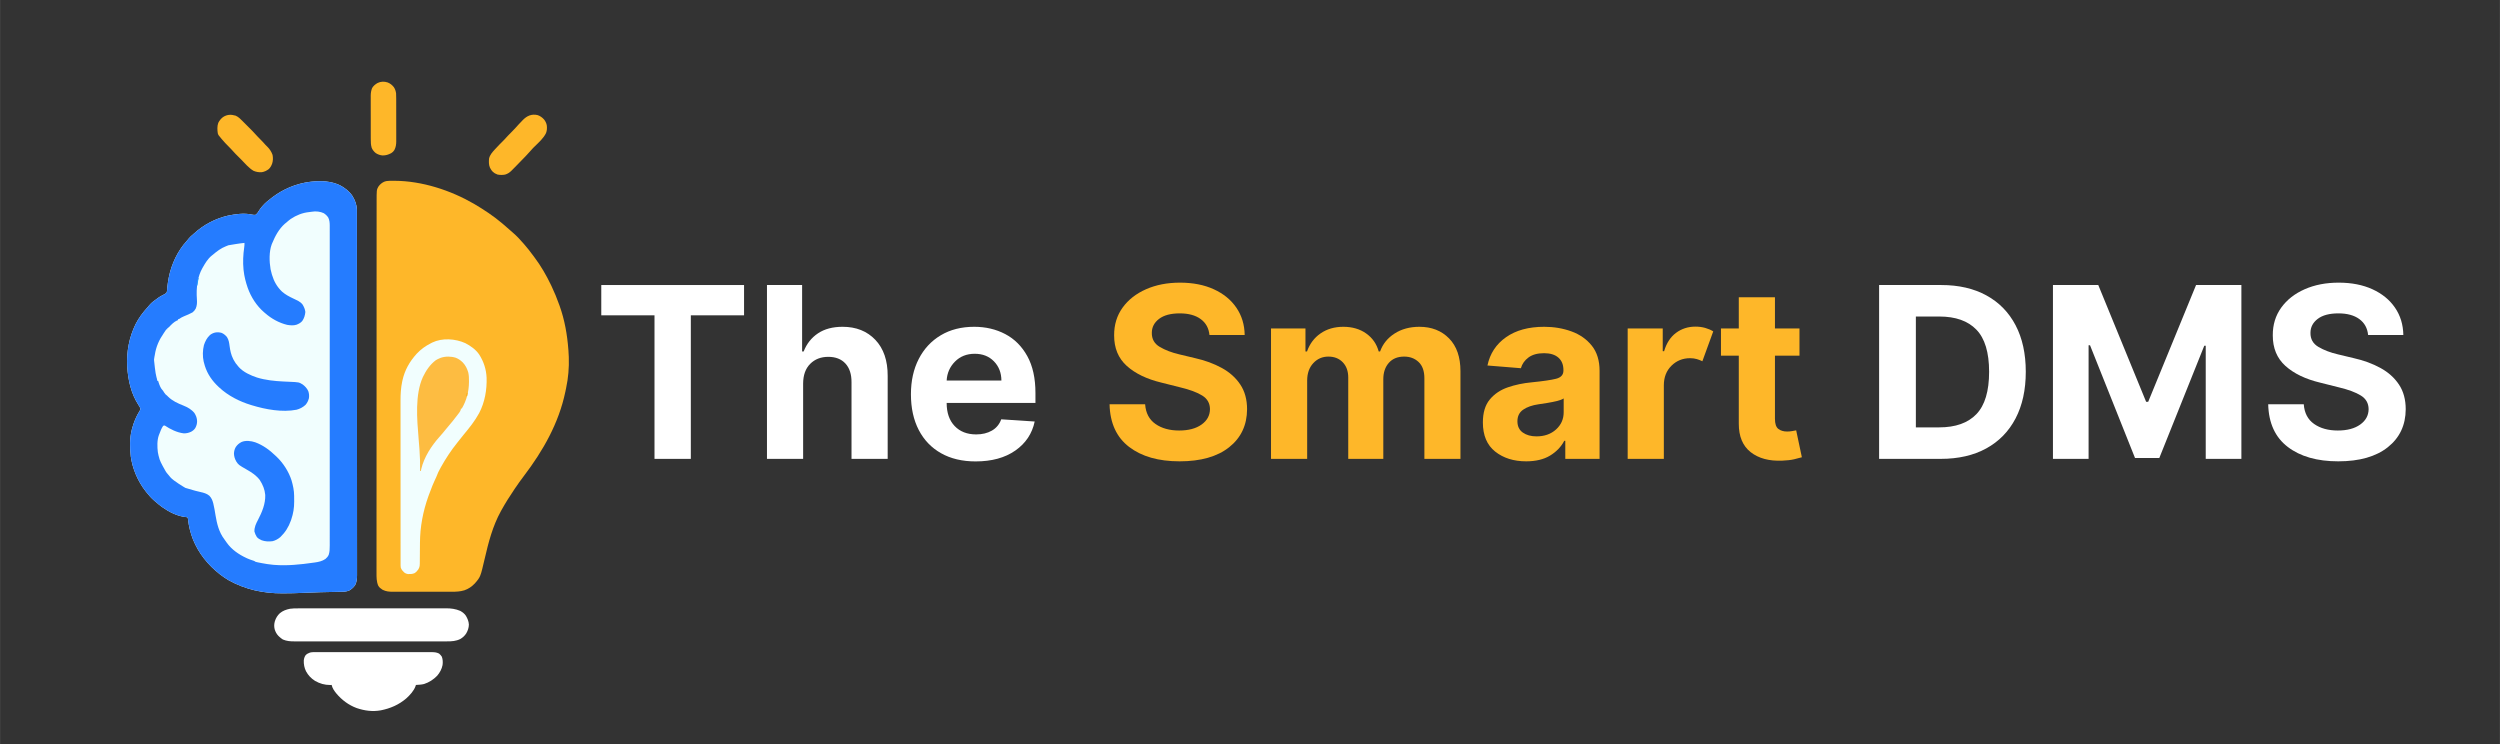 <svg xmlns="http://www.w3.org/2000/svg" xmlns:xlink="http://www.w3.org/1999/xlink" width="4356" viewBox="0 0 3266.88 972.75" height="1297" preserveAspectRatio="xMidYMid meet"><rect x="0" y="0" width="3266.88" height="972.75" fill="#333333" stroke="none"/><defs><g></g></defs><path fill="#f1fefe" d="M 444.117 242.078 C 450.43 245.348 456.543 250.125 460.504 256.09 C 463.801 261.43 466.07 267.457 466.328 273.77 L 466.328 275.605 L 466.336 277.734 L 466.332 280.07 L 466.336 282.562 C 466.34 284.855 466.34 287.152 466.34 289.445 C 466.34 291.938 466.344 294.43 466.344 296.922 C 466.352 301.867 466.352 306.812 466.355 311.762 C 466.355 317.684 466.359 323.609 466.363 329.531 C 466.375 343.848 466.383 358.164 466.387 372.484 L 466.395 392.797 C 466.406 415.605 466.41 438.414 466.414 461.223 L 466.418 466.676 L 466.418 480.926 C 466.426 504.457 466.434 527.984 466.453 551.516 C 466.473 579.734 466.484 608.375 466.484 637.438 C 466.488 648.262 466.496 659.082 466.508 669.906 C 466.52 680.777 466.52 691.652 466.516 702.527 C 466.512 708.988 466.516 715.449 466.527 721.914 C 466.535 726.23 466.535 730.543 466.527 734.859 C 466.523 737.32 466.523 739.777 466.531 742.238 C 466.539 744.477 466.539 746.715 466.531 748.953 C 466.527 749.758 466.531 750.562 466.535 751.367 C 466.57 756.125 466.195 760.121 464.102 764.445 C 462.184 767.398 459.621 769.648 456.625 771.477 C 453.707 772.793 450.914 773.223 447.734 773.285 L 446.59 773.312 C 445.348 773.34 444.102 773.363 442.859 773.387 L 440.211 773.445 C 438.336 773.484 436.465 773.527 434.59 773.562 C 429.711 773.66 424.828 773.773 419.945 773.887 L 418.488 773.922 C 410.844 774.098 403.211 774.383 395.57 774.77 C 387.18 775.184 378.801 775.355 370.402 775.375 L 368.793 775.383 C 344.008 775.488 320.449 770.359 298.715 758.254 C 295.199 756.219 291.891 753.922 288.645 751.488 L 287.145 750.363 C 271.816 738.449 259.551 723.133 252.195 705.141 C 248.762 696.445 246.66 687.855 245.617 678.57 C 245.469 677.41 245.469 677.41 244.918 675.906 L 243.332 675.785 C 231.637 674.707 220.969 669.082 211.445 662.41 C 208.465 660.191 205.621 657.816 202.809 655.391 L 201.879 654.598 C 197.977 651.223 194.598 647.617 191.469 643.516 L 190.078 641.758 C 180.02 628.812 173.113 612.77 170.832 596.512 C 169.57 585.398 169.277 572.883 172.035 561.996 L 172.371 560.676 C 174.625 552.047 177.863 544.16 182.613 536.617 C 183.484 535.086 183.484 535.086 183.324 533.602 C 182.77 532.133 182.07 530.996 181.18 529.707 C 171.23 514.52 167.32 497.16 166.184 479.277 C 165.094 459.984 168.59 440.969 177.125 423.605 C 181.348 415.309 186.754 408.141 193.047 401.293 C 193.805 400.445 194.531 399.57 195.23 398.672 C 198.156 395.125 202.234 392.441 205.945 389.746 L 206.895 389.055 C 208.527 387.895 210.148 386.883 211.949 386.008 C 213.906 385.055 215.66 384.105 217.383 382.762 C 218.453 380.66 218.383 378.609 218.465 376.285 C 218.648 374.434 218.891 372.594 219.137 370.75 L 219.344 369.215 C 221.82 351.5 228.582 334.348 239.52 320.137 C 241.43 317.738 243.438 315.43 245.457 313.121 C 245.922 312.551 246.387 311.984 246.852 311.414 C 247.914 310.164 248.93 309.109 250.18 308.059 C 251.32 307.09 252.449 306.125 253.547 305.109 C 265.84 293.77 281.523 285.547 297.824 281.809 C 307.902 279.738 318.879 278.172 329.051 280.398 C 330.793 280.762 332.219 280.93 333.992 280.727 C 336.113 278.973 337.426 277.004 338.816 274.652 C 339.645 273.297 340.617 272.078 341.621 270.84 L 342.684 269.531 C 346.461 265.055 350.934 261.562 355.59 258.055 L 356.531 257.34 C 370.543 246.785 387.25 239.934 404.672 237.676 L 405.797 237.539 L 407.051 237.387 C 419.609 235.996 432.574 236.625 444.117 242.078 " fill-opacity="1" fill-rule="nonzero"></path><path fill="#feb729" d="M 509.191 236.277 L 510.371 236.266 C 511.648 236.254 512.93 236.254 514.207 236.258 L 515.551 236.258 C 551.312 236.418 588.574 248.543 619.379 266.367 C 632.102 273.883 644.461 281.961 655.75 291.523 L 657.48 292.969 C 660.691 295.664 663.855 298.402 666.957 301.227 C 668.02 302.188 669.102 303.117 670.191 304.043 C 675.078 308.305 679.648 313.023 683.824 317.977 C 684.301 318.523 684.781 319.07 685.262 319.613 C 689.062 323.961 692.59 328.461 696 333.117 C 696.742 334.117 697.488 335.113 698.242 336.105 C 706.781 347.414 713.887 359.734 719.996 372.504 L 720.68 373.934 C 724.496 381.945 727.828 390.055 730.793 398.418 L 731.254 399.703 C 737.848 418.18 741.188 437.227 742.668 456.723 L 742.785 458.156 C 742.988 460.734 743.125 463.312 743.207 465.898 L 743.254 467.062 C 743.707 480.297 742.555 494.125 739.75 507.066 C 739.395 508.715 739.059 510.363 738.723 512.016 C 730.207 552.922 709.66 588.965 684.625 621.918 C 680.605 627.207 676.738 632.605 673.027 638.117 L 671.996 639.645 C 666.043 648.492 660.336 657.379 655.211 666.73 L 654.496 668.02 C 643.828 687.336 638.312 708.59 633.379 729.957 C 627.809 753.957 627.809 753.957 620.457 762.418 C 616.512 766.613 612.125 769.598 606.625 771.461 C 601.168 773.086 595.941 773.312 590.312 773.289 C 589.398 773.293 588.484 773.297 587.574 773.301 C 585.113 773.309 582.656 773.305 580.195 773.301 C 577.609 773.293 575.027 773.301 572.445 773.301 C 568.109 773.305 563.773 773.301 559.441 773.293 C 554.438 773.285 549.434 773.285 544.434 773.297 C 540.125 773.305 535.816 773.305 531.508 773.301 C 528.941 773.297 526.371 773.297 523.805 773.301 C 521.395 773.305 518.98 773.305 516.57 773.293 C 515.688 773.293 514.805 773.293 513.922 773.297 C 508.809 773.316 504.57 773.102 499.91 770.727 C 497.773 769.301 495.734 767.902 494.379 765.68 C 491.828 760.277 491.941 754.02 491.973 748.18 C 491.973 747.324 491.969 746.465 491.965 745.605 C 491.961 743.262 491.965 740.914 491.973 738.566 C 491.977 736.012 491.973 733.453 491.969 730.895 C 491.965 726.418 491.969 721.941 491.973 717.461 C 491.98 710.801 491.98 704.145 491.977 697.484 C 491.973 686.277 491.977 675.074 491.984 663.867 C 491.992 652.77 491.996 641.672 492 630.57 L 492 620.07 C 492 612.234 492 604.398 492 596.562 L 492 595.484 C 492.004 578.133 492.012 560.785 492.023 543.434 C 492.035 512.602 492.043 481.766 492.047 450.93 C 492.047 427.219 492.051 403.512 492.059 379.801 L 492.066 358.98 C 492.066 344.383 492.074 329.785 492.082 315.191 C 492.086 309.152 492.086 303.117 492.086 297.082 C 492.086 292.074 492.09 287.07 492.094 282.062 C 492.098 279.547 492.098 277.027 492.098 274.508 C 492.098 272.211 492.098 269.914 492.102 267.621 C 492.102 266.797 492.102 265.977 492.102 265.156 C 492.082 248.133 492.082 248.133 494.332 244.016 C 496.398 241.035 498.621 239.086 501.891 237.539 C 504.391 236.555 506.508 236.309 509.191 236.277 " fill-opacity="1" fill-rule="nonzero"></path><path fill="#257cff" d="M 444.117 242.078 C 450.43 245.348 456.543 250.125 460.504 256.09 C 463.801 261.43 466.07 267.457 466.328 273.77 L 466.328 275.605 L 466.336 277.734 L 466.332 280.07 L 466.336 282.562 C 466.34 284.855 466.34 287.152 466.34 289.445 C 466.34 291.938 466.344 294.43 466.344 296.922 C 466.352 301.867 466.352 306.812 466.355 311.762 C 466.355 317.684 466.359 323.605 466.363 329.531 C 466.375 343.848 466.383 358.164 466.387 372.484 L 466.395 392.797 C 466.406 415.605 466.41 438.414 466.414 461.223 L 466.418 466.676 L 466.418 480.926 C 466.426 504.457 466.434 527.984 466.453 551.516 C 466.477 580.156 466.484 608.797 466.484 637.438 C 466.488 648.262 466.496 659.082 466.508 669.906 C 466.52 680.777 466.52 691.652 466.516 702.527 C 466.512 708.988 466.516 715.449 466.527 721.914 C 466.535 726.227 466.535 730.543 466.527 734.859 C 466.523 737.32 466.523 739.777 466.531 742.238 C 466.543 744.477 466.539 746.715 466.531 748.953 C 466.527 749.758 466.531 750.562 466.535 751.367 C 466.57 756.125 466.195 760.121 464.102 764.445 C 462.184 767.398 459.621 769.648 456.625 771.477 C 453.707 772.793 450.914 773.223 447.734 773.285 L 446.59 773.312 C 445.348 773.34 444.102 773.363 442.859 773.383 L 440.211 773.445 C 438.336 773.484 436.465 773.527 434.59 773.562 C 429.711 773.66 424.828 773.773 419.945 773.887 L 418.488 773.922 C 410.844 774.098 403.211 774.383 395.57 774.77 C 387.18 775.184 378.801 775.355 370.402 775.375 L 368.793 775.383 C 344.008 775.488 320.449 770.359 298.715 758.254 C 295.199 756.219 291.891 753.922 288.645 751.488 L 287.145 750.363 C 271.816 738.449 259.551 723.133 252.195 705.141 C 248.762 696.445 246.66 687.855 245.617 678.57 C 245.469 677.41 245.469 677.41 244.918 675.906 L 243.332 675.785 C 231.637 674.707 220.969 669.082 211.445 662.41 C 208.465 660.191 205.621 657.816 202.809 655.391 L 201.879 654.598 C 197.977 651.223 194.598 647.617 191.469 643.516 L 190.078 641.758 C 180.02 628.812 173.113 612.77 170.832 596.512 C 169.57 585.398 169.277 572.883 172.035 561.996 L 172.371 560.676 C 174.625 552.047 177.863 544.16 182.613 536.617 C 183.484 535.086 183.484 535.086 183.324 533.602 C 182.77 532.133 182.07 530.996 181.18 529.707 C 171.23 514.52 167.32 497.16 166.184 479.277 C 165.094 459.984 168.59 440.969 177.125 423.605 C 181.348 415.309 186.754 408.141 193.047 401.293 C 193.805 400.445 194.531 399.57 195.23 398.672 C 198.156 395.125 202.234 392.441 205.945 389.746 L 206.895 389.055 C 208.527 387.895 210.148 386.883 211.949 386.008 C 213.906 385.055 215.66 384.105 217.383 382.762 C 218.453 380.66 218.383 378.609 218.465 376.285 C 218.648 374.434 218.891 372.594 219.137 370.75 L 219.344 369.215 C 221.82 351.5 228.582 334.348 239.52 320.137 C 241.43 317.738 243.438 315.43 245.457 313.121 C 245.922 312.551 246.387 311.984 246.852 311.414 C 247.914 310.164 248.93 309.109 250.18 308.059 C 251.32 307.09 252.449 306.125 253.547 305.109 C 265.84 293.77 281.523 285.547 297.824 281.809 C 307.902 279.738 318.879 278.172 329.051 280.398 C 330.793 280.762 332.219 280.93 333.992 280.727 C 336.113 278.973 337.426 277.004 338.816 274.652 C 339.645 273.297 340.617 272.078 341.621 270.84 L 342.684 269.531 C 346.461 265.055 350.934 261.562 355.59 258.055 L 356.531 257.34 C 370.543 246.785 387.25 239.934 404.672 237.676 L 405.797 237.539 L 407.051 237.387 C 419.609 235.996 432.574 236.625 444.117 242.078 M 407.852 276.645 C 406.508 276.914 405.242 277.047 403.879 277.156 C 395.195 278.012 387.094 281.293 379.883 286.125 C 377.793 287.625 375.859 289.277 373.945 290.984 C 373.359 291.449 372.777 291.91 372.188 292.367 C 364.422 299.25 359.465 308.512 355.59 317.977 C 355.395 318.434 355.199 318.883 354.996 319.352 C 351.473 328.906 351.805 341.746 353.5 351.723 C 353.93 353.812 354.445 355.883 355.047 357.93 L 355.398 359.145 C 357.961 367.719 362.012 374.961 368.547 381.141 C 373.129 385.164 378.199 387.746 383.66 390.32 C 385.035 390.977 386.41 391.641 387.777 392.312 L 389.555 393.16 C 391.902 394.484 393.82 395.949 395.445 398.109 C 397.277 401.258 398.539 404.004 398.98 407.664 C 398.57 411.902 397.406 415.969 394.93 419.473 C 392.859 421.914 390.387 423.176 387.441 424.332 C 383.633 425.602 379.043 425.188 375.117 424.52 C 364.398 421.852 354.68 416.48 346.41 409.215 L 345.055 408.074 C 335.23 399.625 327.988 388.266 323.637 376.113 C 321.117 368.785 319.145 361.328 318.34 353.609 L 318.156 352.039 C 317.219 342.422 317.688 332.918 319.062 323.371 C 319.348 321.375 319.5 319.461 319.418 317.438 C 314.375 317.738 298.273 320.555 298.273 320.555 L 296.742 321.219 L 295.18 321.812 C 288.543 324.371 283.234 328.535 277.848 333.094 L 276.727 333.957 C 271.477 338.129 267.891 344.223 264.656 350 L 264 351.172 C 261.305 356.137 259.648 361.055 258.582 366.598 L 258.234 368.395 C 256.773 376.207 256.734 383.543 257.266 391.441 C 257.547 395.699 257.391 399.289 255.715 403.277 C 254.617 405.312 253.395 406.746 251.598 408.203 C 248.004 410.199 244.234 411.758 240.43 413.297 C 238.098 414.254 236.16 415.309 234.121 416.773 L 232.5 417.312 L 232.5 418.391 L 231.332 418.789 C 227.289 420.59 223.875 424.16 220.859 427.348 C 220.082 428.109 220.082 428.109 218.465 429.191 L 218.465 430.27 L 217.383 430.27 C 216.848 431.02 216.32 431.777 215.828 432.559 C 215.238 433.488 214.617 434.391 213.984 435.293 C 207.805 444.23 203.859 453.023 202.242 463.836 C 202.082 464.887 201.191 469.043 201.234 469.805 L 201.305 471.242 C 201.305 471.242 203.004 488.641 204.344 492.555 C 204.898 494.297 205.262 495.941 205.508 497.754 L 206.586 497.754 L 207.227 499.812 C 208.598 503.891 209.938 507.684 213.066 510.707 C 213.527 511.414 213.965 512.133 214.383 512.867 C 215.516 514.746 216.672 515.891 218.465 517.188 L 219.68 518.438 C 225.344 523.973 232.141 527.016 239.418 529.906 C 245.051 532.164 250.27 535.016 254.094 539.859 C 256.191 543.328 257.402 546.398 257.504 550.457 C 257.473 553.789 256.738 556.367 255.176 559.297 C 253.711 561.543 252.094 562.816 249.777 564.156 C 246.664 565.664 243.52 566.383 240.059 566.312 C 231.312 565.309 222.488 560.898 215.223 556.059 C 214.105 556.016 214.105 556.016 213.066 556.598 C 210.824 559.84 209.473 563.797 208.039 567.461 C 207.898 567.805 207.762 568.145 207.621 568.496 C 205.102 575.195 205.355 583.902 206.219 590.914 C 206.691 593.746 207.398 596.496 208.207 599.246 L 208.539 600.395 C 209.641 604.121 215.617 614.445 215.617 614.445 C 216.41 616.219 217.414 617.469 218.668 618.949 L 219.926 620.453 L 221.164 621.922 L 222.227 623.309 C 226.824 628.809 242.219 637.574 242.219 637.574 C 246.199 638.855 250.219 640.023 254.262 641.086 L 255.582 641.434 C 257.676 641.98 259.77 642.504 261.879 642.973 C 266.152 643.93 270.121 644.93 273.531 647.832 C 276.398 650.793 277.629 653.93 278.652 657.867 C 279.914 662.898 280.703 668.027 281.547 673.141 C 283.418 684.363 285.996 695.281 292.965 704.52 C 293.414 705.148 293.863 705.781 294.309 706.418 L 296.398 709.379 C 302.672 718.191 311.938 724.535 321.68 729.082 L 322.734 729.578 C 325.453 730.824 328.215 731.82 331.086 732.688 C 332.375 733.133 332.375 733.133 333.992 734.211 C 334.922 734.465 335.859 734.684 336.801 734.871 L 338.496 735.211 L 340.305 735.562 L 342.152 735.922 C 346.797 736.816 351.414 737.551 356.129 737.992 L 358.016 738.172 C 375.25 739.566 392.523 737.742 409.574 735.289 L 411.094 735.086 C 416.223 734.395 420.879 733.398 425.23 730.434 C 427.117 728.863 428.52 727.23 429.512 724.969 C 430.754 721.07 430.855 717.398 430.832 713.328 C 430.836 712.586 430.836 711.848 430.84 711.105 C 430.848 709.074 430.844 707.043 430.836 705.016 C 430.832 702.801 430.84 700.594 430.844 698.383 C 430.848 694.508 430.848 690.633 430.844 686.762 C 430.84 681 430.84 675.242 430.848 669.48 C 430.855 659.195 430.855 648.906 430.848 638.621 C 430.844 629.617 430.844 620.617 430.844 611.613 L 430.848 609.805 L 430.848 602.535 C 430.852 579.801 430.848 557.066 430.84 534.336 C 430.832 514.133 430.832 493.93 430.84 473.727 C 430.852 448.617 430.852 423.508 430.844 398.395 L 430.844 396.59 C 430.844 387.594 430.844 378.594 430.852 369.598 C 430.855 359.371 430.852 349.141 430.844 338.914 C 430.84 333.188 430.84 327.461 430.844 321.734 C 430.848 317.91 430.848 314.086 430.84 310.266 C 430.836 308.086 430.836 305.906 430.84 303.727 C 430.844 301.742 430.844 299.758 430.836 297.777 C 430.832 296.727 430.84 295.68 430.844 294.633 C 430.82 290.988 430.535 287.852 429.008 284.508 C 427.523 282.09 425.473 280.184 423.105 278.637 C 418.953 276.508 412.395 275.738 407.855 276.645 " fill-opacity="1" fill-rule="nonzero"></path><path fill="#f1fefe" d="M 607.961 448.391 C 614.918 451.973 621.941 456.902 626.301 463.516 C 632.172 472.871 635.336 482.625 635.836 493.66 C 636.332 509.418 633.473 525.793 626.094 539.828 C 620.469 550.223 613.164 559.234 605.645 568.297 C 603.715 570.629 601.836 572.992 599.984 575.391 C 599.129 576.488 598.262 577.578 597.387 578.66 C 589.523 588.461 582.496 599.059 576.391 610.043 L 575.797 611.098 C 573.539 615.113 571.562 619.129 570.023 623.488 C 569.367 625.176 568.59 626.75 567.766 628.363 C 566.887 630.141 566.137 631.961 565.391 633.797 L 564.898 635.008 C 563.25 639.074 561.668 643.16 560.195 647.293 L 559.645 648.832 C 552.664 668.438 548.855 688.539 548.75 709.367 C 548.742 710.57 548.734 711.773 548.723 712.973 C 548.691 716.383 548.66 719.793 548.641 723.203 C 548.629 725.305 548.613 727.406 548.586 729.508 C 548.578 730.301 548.574 731.094 548.574 731.891 C 548.555 740.234 548.555 740.234 546.699 743.93 C 545.312 746.027 543.75 747.691 541.605 749.023 C 538.848 750.234 535.98 750.262 533.008 750.18 C 530.961 749.855 529.891 749.41 528.242 748.18 C 526.293 746.359 524.574 744.48 523.707 741.91 C 523.402 740.238 523.418 738.629 523.414 736.93 L 523.414 735.777 C 523.41 734.496 523.41 733.215 523.414 731.938 L 523.41 729.16 C 523.406 726.613 523.406 724.066 523.406 721.52 C 523.406 718.773 523.402 716.027 523.402 713.281 C 523.398 707.898 523.395 702.516 523.395 697.133 C 523.395 692.754 523.395 688.375 523.391 683.996 C 523.387 671.578 523.383 659.156 523.387 646.738 L 523.387 642.676 C 523.383 631.82 523.379 620.969 523.371 610.113 C 523.363 598.961 523.359 587.812 523.363 576.668 C 523.363 570.41 523.359 564.152 523.355 557.895 C 523.348 552.562 523.348 547.23 523.352 541.898 C 523.355 539.18 523.352 536.465 523.348 533.746 C 523.344 531.25 523.344 528.754 523.352 526.262 C 523.352 525.367 523.352 524.469 523.348 523.574 C 523.32 515.285 523.793 506.895 525.508 498.766 L 525.789 497.43 C 528.773 483.746 535.152 472.52 544.539 462.188 C 549.988 456.391 555.848 452.219 562.895 448.625 L 564.727 447.66 C 577.836 441.348 594.93 442.523 607.961 448.391 " fill-opacity="1" fill-rule="nonzero"></path><path fill="#ffffff" d="M 389.766 795.008 C 390.629 795.004 391.492 795 392.359 794.996 C 394.711 794.988 397.066 794.992 399.422 794.996 C 401.969 795 404.516 794.992 407.062 794.984 C 412.047 794.977 417.027 794.977 422.012 794.98 C 426.062 794.98 430.113 794.98 434.168 794.977 L 435.918 794.977 L 439.438 794.973 C 450.438 794.965 461.434 794.969 472.43 794.977 C 482.477 794.98 492.523 794.973 502.574 794.961 C 512.906 794.949 523.238 794.941 533.57 794.945 C 539.363 794.949 545.16 794.945 550.953 794.938 C 555.887 794.93 560.82 794.93 565.75 794.938 C 568.266 794.945 570.777 794.945 573.293 794.938 C 575.598 794.93 577.906 794.93 580.211 794.941 C 581.039 794.945 581.871 794.941 582.699 794.938 C 589.203 794.895 595.438 795.723 601.461 798.32 C 604.309 799.961 607.023 801.949 608.816 804.746 C 610.91 808.418 612.449 811.879 612.664 816.137 C 612.574 820.531 611.355 824.031 609.16 827.836 C 607.168 830.855 604.609 833.262 601.457 835.055 C 595.832 837.848 590.242 838.176 584.113 838.141 C 583.219 838.141 582.324 838.145 581.43 838.148 C 578.992 838.156 576.551 838.152 574.113 838.148 C 571.477 838.141 568.84 838.148 566.203 838.156 C 561.043 838.164 555.883 838.164 550.723 838.156 C 546.531 838.152 542.336 838.152 538.141 838.152 L 536.328 838.156 L 532.684 838.156 C 521.305 838.164 509.926 838.156 498.547 838.145 C 488.793 838.137 479.035 838.137 469.277 838.145 C 456.129 838.16 442.977 838.16 429.824 838.152 C 425.637 838.152 421.449 838.152 417.262 838.16 C 412.156 838.164 407.051 838.164 401.945 838.152 C 399.344 838.148 396.738 838.145 394.137 838.152 C 391.75 838.156 389.363 838.156 386.977 838.145 C 386.117 838.141 385.258 838.141 384.398 838.148 C 379.211 838.176 374.469 837.785 369.625 835.707 C 367.824 834.594 366.293 833.391 364.766 831.926 L 363.707 830.91 C 361.238 828.332 359.859 825.613 358.828 822.207 C 357.973 818.422 358.117 815.441 359.164 811.715 C 360.555 807.516 362.484 804.32 365.711 801.289 C 369.699 798.039 373.84 796.574 378.84 795.547 C 382.477 794.98 386.098 794.992 389.766 795.008 M 413.016 852.234 L 415.035 852.227 C 416.875 852.223 418.715 852.223 420.559 852.23 C 422.547 852.234 424.535 852.227 426.523 852.223 C 430.414 852.215 434.309 852.219 438.199 852.223 C 441.363 852.227 444.527 852.227 447.691 852.223 L 451.805 852.223 C 460.387 852.219 468.969 852.223 477.547 852.23 C 484.906 852.238 492.27 852.238 499.629 852.23 C 509.09 852.219 518.555 852.219 528.016 852.223 L 529.375 852.227 C 532.535 852.227 535.695 852.223 538.855 852.219 C 542.707 852.215 546.559 852.219 550.41 852.227 C 552.371 852.23 554.336 852.23 556.301 852.227 C 558.434 852.219 560.562 852.227 562.695 852.234 L 564.57 852.223 C 567.996 852.25 570.582 852.578 573.691 854.059 C 575.227 855.324 576.238 856.527 577.336 858.176 C 578.656 861.738 578.738 865.324 578.281 869.074 C 577.234 874.395 574.703 879.02 571.195 883.113 C 566.453 887.996 560.645 891.785 554.137 893.852 C 550.645 894.734 547.039 894.879 543.461 895.09 L 542.992 896.582 C 540.828 902.758 535.598 908.398 530.82 912.715 C 521.086 921.016 510.078 925.777 497.621 928.258 C 486.773 930.219 476.312 928.801 465.957 925.266 C 455.633 921.473 446.613 914.719 439.57 906.324 C 436.688 902.742 434.363 899.605 433.328 895.09 L 431.371 895.156 C 424.059 895.121 417.926 893.367 411.598 889.758 C 406.52 886.543 402.758 882.566 399.855 877.273 C 397.613 872.66 396.738 868.027 396.93 862.91 C 397.246 860.371 397.859 858.336 399.316 856.219 C 400.965 854.48 402.77 853.602 405.016 852.785 C 407.641 852.102 410.316 852.219 413.016 852.234 " fill-opacity="1" fill-rule="nonzero"></path><path fill="#257cff" d="M 289.656 435.047 C 292.48 436.316 294.492 438.043 296.488 440.387 C 298.938 444.145 299.398 447.926 299.984 452.301 C 300.793 458.297 301.918 463.723 304.672 469.141 L 305.238 470.262 C 306.906 473.453 308.891 476.195 311.32 478.855 L 312.164 479.852 C 318.105 486.402 327.551 490.617 335.801 493.359 C 346.82 496.746 358.629 497.973 370.109 498.535 L 371.43 498.602 C 373.633 498.711 375.832 498.812 378.035 498.902 C 390.562 499.445 390.562 499.445 395.504 502.441 C 398.652 504.824 401.137 507.504 402.793 511.113 C 403.891 514.234 404.105 517.156 403.637 520.426 C 402.723 523.812 401.371 526.68 398.98 529.266 C 395.605 532.301 391.824 534.281 387.441 535.441 C 368.762 539.055 347.066 535.098 329.137 529.605 L 327.82 529.211 C 312.801 524.637 298.008 517.109 286.484 506.391 L 285.574 505.547 C 277.324 497.871 271.066 488.953 267.66 478.148 C 267.258 476.77 266.875 475.387 266.512 474 L 266.109 472.535 C 264.562 465.77 264.75 457.625 266.457 450.93 C 268.16 445.855 270.418 441.344 274.445 437.707 C 278.926 434.25 284.168 433.426 289.656 435.047 " fill-opacity="1" fill-rule="nonzero"></path><path fill="#fdbc41" d="M 595.66 467.555 C 598.84 468.879 601.434 470.543 603.926 472.918 L 604.805 473.754 C 608.203 477.348 610.52 481.953 611.852 486.68 C 612.758 490.547 612.832 494.332 612.797 498.293 L 612.793 499.402 C 612.695 511.773 609.664 523.199 603.383 533.922 L 602.305 533.922 L 602.133 535.121 C 601.73 536.766 601.172 537.688 600.18 539.051 L 599.148 540.473 C 594.203 547.066 589.039 553.484 583.652 559.727 C 581.562 562.156 579.531 564.633 577.512 567.121 C 576.461 568.391 575.375 569.617 574.266 570.836 C 563.75 582.578 554.188 597.301 550.477 612.742 C 550.293 613.641 550.109 614.539 549.938 615.441 L 548.859 615.441 L 548.883 614.324 C 549.059 605.387 548.77 596.551 548.117 587.641 L 548.004 586.113 C 547.664 581.43 547.309 576.746 546.891 572.066 C 544.836 547.73 542.133 515.762 552.523 492.832 C 556.598 484.312 561.758 476.531 569.375 470.758 C 571.113 469.672 572.871 468.824 574.773 468.059 L 576.055 467.535 C 582.148 465.48 589.57 465.555 595.66 467.555 " fill-opacity="1" fill-rule="nonzero"></path><path fill="#257cff" d="M 333.441 577.977 C 343.613 581.703 352.184 588.004 359.906 595.469 L 361.422 596.879 C 370.156 605.23 377.25 616.336 380.961 627.859 C 382.848 634.441 384.27 640.996 384.312 647.867 L 384.32 649.09 C 384.324 649.938 384.328 650.789 384.332 651.641 C 384.336 652.91 384.352 654.176 384.371 655.445 C 384.426 663.484 383.238 671.008 380.625 678.641 L 380.055 680.305 C 377.09 688.707 372.676 695.742 366.234 701.918 C 363.238 704.441 359.938 706.27 356.129 707.219 C 351.285 707.855 346.531 707.699 341.922 706.039 C 339.41 704.891 337.453 703.887 335.613 701.82 C 334.172 699.5 333.129 697.199 332.41 694.566 C 332.305 688.664 334.496 684.305 337.172 679.219 C 342.391 669.199 346.926 658.371 346.559 646.859 C 345.938 639.613 343.422 633.578 339.559 627.5 C 335.078 621.379 329.133 617.496 322.656 613.824 C 311.703 607.523 311.703 607.523 308.723 603.094 C 306.832 599.758 305.832 596.648 305.684 592.801 C 305.785 589.559 306.473 586.949 308.082 584.129 C 310.102 581.148 312.402 579.266 315.578 577.602 C 321.008 575.266 327.977 576.141 333.441 577.977 " fill-opacity="1" fill-rule="nonzero"></path><path fill="#feb729" d="M 702.59 150.441 C 705.895 151.605 708.457 153.441 710.816 156.02 C 712.629 158.32 713.855 160.664 714.445 163.543 C 714.918 167.047 714.805 170.504 713.516 173.836 C 710.168 180.727 704.273 185.84 698.895 191.137 L 697.602 192.414 L 696.453 193.543 C 695.039 195.016 693.707 196.547 692.367 198.086 C 690.836 199.832 689.258 201.523 687.668 203.215 L 686.621 204.332 C 682.902 208.273 679.121 212.148 675.301 215.992 C 674.516 216.777 673.738 217.57 672.961 218.363 C 671.812 219.531 670.66 220.695 669.504 221.859 L 668.465 222.922 C 665.984 225.395 663.445 227.16 660.051 228.141 C 656.898 228.801 653.281 228.715 650.129 228.113 C 649.043 227.746 648.109 227.309 647.113 226.742 L 646.008 226.121 C 643.137 224.254 641.715 221.977 640.164 218.961 C 638.539 215.234 638.734 211.297 639.016 207.309 C 640.039 202.539 643.117 199.152 646.301 195.613 C 650.203 191.312 654.262 187.172 658.387 183.086 C 660.312 181.176 662.137 179.23 663.887 177.156 C 665.723 175.113 667.699 173.203 669.66 171.285 C 671.262 169.707 672.801 168.105 674.27 166.402 C 676.672 163.625 679.203 160.98 681.766 158.348 L 683.188 156.836 C 688.625 151.289 694.816 148.57 702.59 150.441 " fill-opacity="1" fill-rule="nonzero"></path><path fill="#feb729" d="M 506.547 107.738 C 509.926 109.098 512.328 111.035 514.594 113.863 C 516.363 116.441 517.055 118.938 517.547 122.008 C 517.699 124.23 517.699 126.445 517.695 128.668 L 517.703 130.641 C 517.711 132.41 517.711 134.18 517.711 135.949 C 517.711 137.434 517.711 138.918 517.715 140.402 C 517.719 143.906 517.723 147.406 517.719 150.91 C 517.715 154.512 517.719 158.113 517.73 161.715 C 517.742 164.816 517.746 167.922 517.742 171.027 C 517.742 172.875 517.742 174.723 517.75 176.57 C 517.758 178.633 517.754 180.699 517.746 182.762 L 517.762 184.59 C 517.734 188.711 517.234 192.449 515.266 196.125 C 514.129 197.961 512.961 199.043 511.113 200.176 C 507.195 202.184 504.133 203.191 499.738 203.137 C 496.574 202.848 493.734 201.824 491.055 200.117 C 488.73 198.273 486.871 196 485.695 193.27 C 484.543 189.426 484.457 185.688 484.469 181.699 L 484.457 179.715 C 484.453 177.93 484.449 176.145 484.453 174.359 C 484.453 172.863 484.449 171.371 484.449 169.875 C 484.441 166.344 484.441 162.812 484.445 159.277 C 484.449 155.648 484.441 152.02 484.43 148.387 C 484.422 145.258 484.418 142.129 484.418 139 C 484.418 137.137 484.418 135.273 484.41 133.41 C 484.402 131.328 484.406 129.25 484.414 127.168 L 484.402 125.324 C 484.426 121.645 484.867 118.426 486.234 114.992 C 487.938 112.176 490.434 110.109 493.273 108.492 C 497.602 106.363 502.008 106.273 506.547 107.734 M 307.852 151.137 C 311.66 152.781 314.312 155.625 317.188 158.527 L 318.562 159.902 C 319.52 160.859 320.477 161.82 321.434 162.781 C 322.883 164.242 324.34 165.699 325.797 167.156 L 328.594 169.965 L 329.898 171.27 C 332.156 173.547 334.332 175.863 336.414 178.297 C 337.695 179.762 339.078 181.117 340.473 182.473 C 342.625 184.598 344.684 186.758 346.641 189.07 C 347.508 190.051 348.426 190.926 349.379 191.82 C 352.352 194.738 354.781 198.5 356.129 202.449 C 356.871 206.352 356.789 209.996 355.59 213.785 C 354.535 216.555 353.332 218.977 351.133 221.004 C 348.371 223.117 345.332 224.52 341.891 225.055 C 338.301 225.312 334.645 224.668 331.328 223.266 C 325.059 219.684 319.824 213.199 314.766 208.121 C 313.574 206.93 312.383 205.738 311.191 204.551 L 308.879 202.238 L 307.82 201.184 C 305.77 199.121 303.801 196.984 301.91 194.777 C 300.617 193.301 299.227 191.938 297.824 190.57 C 295.367 188.141 293.023 185.664 290.805 183.012 L 289.555 181.582 C 285.27 176.566 285.27 176.566 284.523 174.098 C 283.875 169.695 283.645 164.812 285.172 160.574 C 286.641 157.543 288.676 155.09 291.336 153.031 C 296.59 149.543 301.949 149.352 307.852 151.137 " fill-opacity="1" fill-rule="nonzero"></path><path fill="#219aff" d="M 258.414 363.328 L 259.492 363.328 L 257.875 373.043 L 256.793 373.043 C 257.027 369.668 257.34 366.543 258.414 363.328 " fill-opacity="1" fill-rule="nonzero"></path><path fill="#fda806" d="M 609.863 513.406 L 610.941 513.406 L 610.402 517.727 L 609.324 517.188 Z M 609.863 513.406 " fill-opacity="1" fill-rule="nonzero"></path><g fill="#ffffff" fill-opacity="1"><g transform="translate(774.6, 599.646)"><g><path d="M 11.094 -187.578 L 11.094 -227.172 L 197.672 -227.172 L 197.672 -187.578 L 128.109 -187.578 L 128.109 0 L 80.641 0 L 80.641 -187.578 Z M 11.094 -187.578 "></path></g></g></g><g fill="#ffffff" fill-opacity="1"><g transform="translate(983.359, 599.646)"><g><path d="M 66.109 -98.5 L 66.109 0 L 18.859 0 L 18.859 -227.172 L 64.781 -227.172 L 64.781 -140.312 L 66.781 -140.312 C 70.695 -150.375 76.926 -158.27 85.469 -164 C 94.008 -169.727 104.75 -172.594 117.688 -172.594 C 135.438 -172.594 149.707 -166.898 160.5 -155.516 C 171.301 -144.129 176.664 -128.453 176.594 -108.484 L 176.594 0 L 129.344 0 L 129.344 -100.047 C 129.414 -110.547 126.77 -118.719 121.406 -124.562 C 116.039 -130.406 108.551 -133.328 98.938 -133.328 C 89.32 -133.328 81.461 -130.273 75.359 -124.172 C 69.266 -118.078 66.18 -109.52 66.109 -98.5 Z M 66.109 -98.5 "></path></g></g></g><g fill="#ffffff" fill-opacity="1"><g transform="translate(1178.363, 599.646)"><g><path d="M 96.5 3.328 C 79.051 3.328 64.004 -0.238 51.359 -7.375 C 38.711 -14.508 28.988 -24.641 22.188 -37.766 C 15.383 -50.891 11.984 -66.438 11.984 -84.406 C 11.984 -101.938 15.383 -117.316 22.188 -130.547 C 28.988 -143.785 38.582 -154.102 50.969 -161.5 C 63.352 -168.895 77.906 -172.594 94.625 -172.594 C 109.633 -172.594 123.18 -169.41 135.266 -163.047 C 147.359 -156.691 156.953 -147.098 164.047 -134.266 C 171.148 -121.441 174.703 -105.379 174.703 -86.078 L 174.703 -73.094 L 58.672 -73.094 L 58.672 -72.984 C 58.672 -60.266 62.145 -50.242 69.094 -42.922 C 76.051 -35.609 85.445 -31.953 97.281 -31.953 C 105.188 -31.953 112.023 -33.613 117.797 -36.938 C 123.566 -40.258 127.633 -45.176 130 -51.688 L 173.703 -48.812 C 170.379 -32.977 161.945 -20.328 148.406 -10.859 C 134.875 -1.398 117.57 3.328 96.5 3.328 Z M 58.672 -102.375 L 130.219 -102.375 C 130.145 -112.508 126.891 -120.867 120.453 -127.453 C 114.023 -134.035 105.672 -137.328 95.391 -137.328 C 84.891 -137.328 76.273 -133.922 69.547 -127.109 C 62.816 -120.305 59.191 -112.062 58.672 -102.375 Z M 58.672 -102.375 "></path></g></g></g><g fill="#ffffff" fill-opacity="1"><g transform="translate(1365.048, 599.646)"><g></g></g></g><g fill="#feb729" fill-opacity="1"><g transform="translate(1437.488, 599.646)"><g><path d="M 142.984 -161.844 C 142.098 -170.789 138.27 -177.738 131.5 -182.688 C 124.727 -187.645 115.613 -190.125 104.156 -190.125 C 92.395 -190.125 83.367 -187.719 77.078 -182.906 C 70.797 -178.102 67.656 -172.039 67.656 -164.719 C 67.508 -156.582 71.004 -150.426 78.141 -146.25 C 85.273 -142.07 93.766 -138.836 103.609 -136.547 L 124.016 -131.672 C 137.172 -128.711 148.867 -124.422 159.109 -118.797 C 169.359 -113.18 177.422 -105.953 183.297 -97.109 C 189.18 -88.273 192.125 -77.535 192.125 -64.891 C 192.039 -44.109 184.254 -27.562 168.766 -15.25 C 153.273 -2.938 131.664 3.219 103.938 3.219 C 76.352 3.219 54.352 -3.066 37.938 -15.641 C 21.52 -28.211 13.016 -46.773 12.422 -71.328 L 58.906 -71.328 C 59.719 -59.93 64.207 -51.367 72.375 -45.641 C 80.551 -39.91 90.883 -37.047 103.375 -37.047 C 115.582 -37.047 125.328 -39.633 132.609 -44.812 C 139.891 -49.988 143.566 -56.719 143.641 -65 C 143.566 -72.688 140.203 -78.598 133.547 -82.734 C 126.891 -86.879 117.391 -90.43 105.047 -93.391 L 80.312 -99.609 C 61.156 -104.191 46.031 -111.473 34.938 -121.453 C 23.844 -131.441 18.332 -144.789 18.406 -161.5 C 18.332 -175.258 22.008 -187.297 29.438 -197.609 C 36.875 -207.922 47.098 -215.941 60.109 -221.672 C 73.129 -227.41 87.922 -230.281 104.484 -230.281 C 121.348 -230.281 136.082 -227.395 148.688 -221.625 C 161.301 -215.852 171.117 -207.828 178.141 -197.547 C 185.172 -187.273 188.797 -175.375 189.016 -161.844 Z M 142.984 -161.844 "></path></g></g></g><g fill="#feb729" fill-opacity="1"><g transform="translate(1642.032, 599.646)"><g><path d="M 18.859 0 L 18.859 -170.375 L 63.891 -170.375 L 63.891 -140.312 L 65.891 -140.312 C 69.441 -150.375 75.375 -158.27 83.688 -164 C 92.008 -169.727 101.898 -172.594 113.359 -172.594 C 125.047 -172.594 134.992 -169.691 143.203 -163.891 C 151.41 -158.086 156.883 -150.227 159.625 -140.312 L 161.391 -140.312 C 164.867 -150.07 171.172 -157.891 180.297 -163.766 C 189.43 -169.648 200.25 -172.594 212.75 -172.594 C 228.645 -172.594 241.566 -167.547 251.516 -157.453 C 261.461 -147.359 266.438 -133.066 266.438 -114.578 L 266.438 0 L 219.297 0 L 219.297 -105.266 C 219.297 -114.734 216.781 -121.832 211.75 -126.562 C 206.719 -131.289 200.43 -133.656 192.891 -133.656 C 184.316 -133.656 177.625 -130.922 172.812 -125.453 C 168.008 -119.984 165.609 -112.848 165.609 -104.047 L 165.609 0 L 119.797 0 L 119.797 -106.266 C 119.797 -114.617 117.41 -121.27 112.641 -126.219 C 107.867 -131.176 101.602 -133.656 93.844 -133.656 C 86 -133.656 79.414 -130.789 74.094 -125.062 C 68.77 -119.332 66.109 -111.734 66.109 -102.266 L 66.109 0 Z M 18.859 0 "></path></g></g></g><g fill="#feb729" fill-opacity="1"><g transform="translate(1926.885, 599.646)"><g><path d="M 67.438 3.219 C 51.164 3.219 37.672 -1.031 26.953 -9.531 C 16.234 -18.039 10.875 -30.727 10.875 -47.594 C 10.875 -60.312 13.867 -70.289 19.859 -77.531 C 25.848 -84.781 33.703 -90.086 43.422 -93.453 C 53.148 -96.816 63.633 -99.016 74.875 -100.047 C 89.664 -101.523 100.238 -103.078 106.594 -104.703 C 112.957 -106.336 116.141 -109.891 116.141 -115.359 L 116.141 -116.031 C 116.141 -123.051 113.938 -128.484 109.531 -132.328 C 105.133 -136.172 98.906 -138.094 90.844 -138.094 C 82.344 -138.094 75.578 -136.242 70.547 -132.547 C 65.516 -128.848 62.188 -124.156 60.562 -118.469 L 16.859 -122.016 C 20.109 -137.547 28.188 -149.859 41.094 -158.953 C 54 -168.047 70.656 -172.594 91.062 -172.594 C 103.707 -172.594 115.539 -170.594 126.562 -166.594 C 137.582 -162.602 146.473 -156.375 153.234 -147.906 C 160.004 -139.445 163.391 -128.453 163.391 -114.922 L 163.391 0 L 118.578 0 L 118.578 -23.625 L 117.25 -23.625 C 113.102 -15.719 106.906 -9.266 98.656 -4.266 C 90.414 0.723 80.008 3.219 67.438 3.219 Z M 80.969 -29.391 C 91.32 -29.391 99.828 -32.398 106.484 -38.422 C 113.141 -44.453 116.469 -51.941 116.469 -60.891 L 116.469 -78.984 C 114.625 -77.723 111.758 -76.609 107.875 -75.641 C 103.988 -74.68 99.844 -73.848 95.438 -73.141 C 91.039 -72.441 87.109 -71.836 83.641 -71.328 C 75.359 -70.141 68.68 -67.805 63.609 -64.328 C 58.547 -60.859 56.016 -55.797 56.016 -49.141 C 56.016 -42.629 58.363 -37.707 63.062 -34.375 C 67.758 -31.051 73.727 -29.391 80.969 -29.391 Z M 80.969 -29.391 "></path></g></g></g><g fill="#feb729" fill-opacity="1"><g transform="translate(2108.135, 599.646)"><g><path d="M 18.859 0 L 18.859 -170.375 L 64.672 -170.375 L 64.672 -140.656 L 66.438 -140.656 C 69.551 -151.227 74.75 -159.227 82.031 -164.656 C 89.312 -170.094 97.758 -172.812 107.375 -172.812 C 111.957 -172.812 116.207 -172.254 120.125 -171.141 C 124.051 -170.035 127.566 -168.523 130.672 -166.609 L 116.469 -127.562 C 114.25 -128.664 111.828 -129.609 109.203 -130.391 C 106.578 -131.172 103.641 -131.562 100.391 -131.562 C 90.848 -131.562 82.766 -128.305 76.141 -121.797 C 69.523 -115.285 66.18 -106.816 66.109 -96.391 L 66.109 0 Z M 18.859 0 "></path></g></g></g><g fill="#feb729" fill-opacity="1"><g transform="translate(2242.02, 599.646)"><g><path d="M 109.484 -170.375 L 109.484 -134.875 L 77.422 -134.875 L 77.422 -52.359 C 77.422 -45.848 78.898 -41.445 81.859 -39.156 C 84.816 -36.863 88.66 -35.719 93.391 -35.719 C 95.609 -35.719 97.828 -35.922 100.047 -36.328 C 102.266 -36.734 103.969 -37.047 105.156 -37.266 L 112.594 -2.109 C 110.219 -1.367 106.883 -0.5 102.594 0.5 C 98.312 1.5 93.102 2.109 86.969 2.328 C 69.812 3.066 56.035 -0.645 45.641 -8.812 C 35.254 -16.988 30.098 -29.43 30.172 -46.141 L 30.172 -134.875 L 6.875 -134.875 L 6.875 -170.375 L 30.172 -170.375 L 30.172 -211.203 L 77.422 -211.203 L 77.422 -170.375 Z M 109.484 -170.375 "></path></g></g></g><g fill="#ff9500" fill-opacity="1"><g transform="translate(2363.371, 599.646)"><g></g></g></g><g fill="#ffffff" fill-opacity="1"><g transform="translate(2435.81, 599.646)"><g><path d="M 100.281 0 L 19.75 0 L 19.75 -227.172 L 100.938 -227.172 C 123.789 -227.172 143.477 -222.641 160 -213.578 C 176.531 -204.523 189.234 -191.531 198.109 -174.594 C 206.984 -157.656 211.422 -137.395 211.422 -113.812 C 211.422 -90.145 206.961 -69.805 198.047 -52.797 C 189.141 -35.785 176.383 -22.734 159.781 -13.641 C 143.176 -4.547 123.344 0 100.281 0 Z M 67.781 -41.156 L 98.281 -41.156 C 119.645 -41.156 135.852 -46.922 146.906 -58.453 C 157.969 -69.992 163.5 -88.445 163.5 -113.812 C 163.5 -139.02 157.969 -157.352 146.906 -168.812 C 135.852 -180.281 119.68 -186.016 98.391 -186.016 L 67.781 -186.016 Z M 67.781 -41.156 "></path></g></g></g><g fill="#ffffff" fill-opacity="1"><g transform="translate(2662.982, 599.646)"><g><path d="M 19.75 -227.172 L 78.984 -227.172 L 141.531 -74.547 L 144.203 -74.547 L 206.766 -227.172 L 266 -227.172 L 266 0 L 219.406 0 L 219.406 -147.859 L 217.516 -147.859 L 158.734 -1.109 L 127 -1.109 L 68.219 -148.422 L 66.328 -148.422 L 66.328 0 L 19.75 0 Z M 19.75 -227.172 "></path></g></g></g><g fill="#ffffff" fill-opacity="1"><g transform="translate(2951.606, 599.646)"><g><path d="M 142.984 -161.844 C 142.098 -170.789 138.27 -177.738 131.5 -182.688 C 124.727 -187.645 115.613 -190.125 104.156 -190.125 C 92.395 -190.125 83.367 -187.719 77.078 -182.906 C 70.797 -178.102 67.656 -172.039 67.656 -164.719 C 67.508 -156.582 71.004 -150.426 78.141 -146.25 C 85.273 -142.07 93.766 -138.836 103.609 -136.547 L 124.016 -131.672 C 137.172 -128.711 148.867 -124.422 159.109 -118.797 C 169.359 -113.18 177.422 -105.953 183.297 -97.109 C 189.18 -88.273 192.125 -77.535 192.125 -64.891 C 192.039 -44.109 184.254 -27.562 168.766 -15.25 C 153.273 -2.938 131.664 3.219 103.938 3.219 C 76.352 3.219 54.352 -3.066 37.938 -15.641 C 21.52 -28.211 13.016 -46.773 12.422 -71.328 L 58.906 -71.328 C 59.719 -59.93 64.207 -51.367 72.375 -45.641 C 80.551 -39.91 90.883 -37.047 103.375 -37.047 C 115.582 -37.047 125.328 -39.633 132.609 -44.812 C 139.891 -49.988 143.566 -56.719 143.641 -65 C 143.566 -72.688 140.203 -78.598 133.547 -82.734 C 126.891 -86.879 117.391 -90.43 105.047 -93.391 L 80.312 -99.609 C 61.156 -104.191 46.031 -111.473 34.938 -121.453 C 23.844 -131.441 18.332 -144.789 18.406 -161.5 C 18.332 -175.258 22.008 -187.297 29.438 -197.609 C 36.875 -207.922 47.098 -215.941 60.109 -221.672 C 73.129 -227.41 87.922 -230.281 104.484 -230.281 C 121.348 -230.281 136.082 -227.395 148.688 -221.625 C 161.301 -215.852 171.117 -207.828 178.141 -197.547 C 185.172 -187.273 188.797 -175.375 189.016 -161.844 Z M 142.984 -161.844 "></path></g></g></g></svg>
